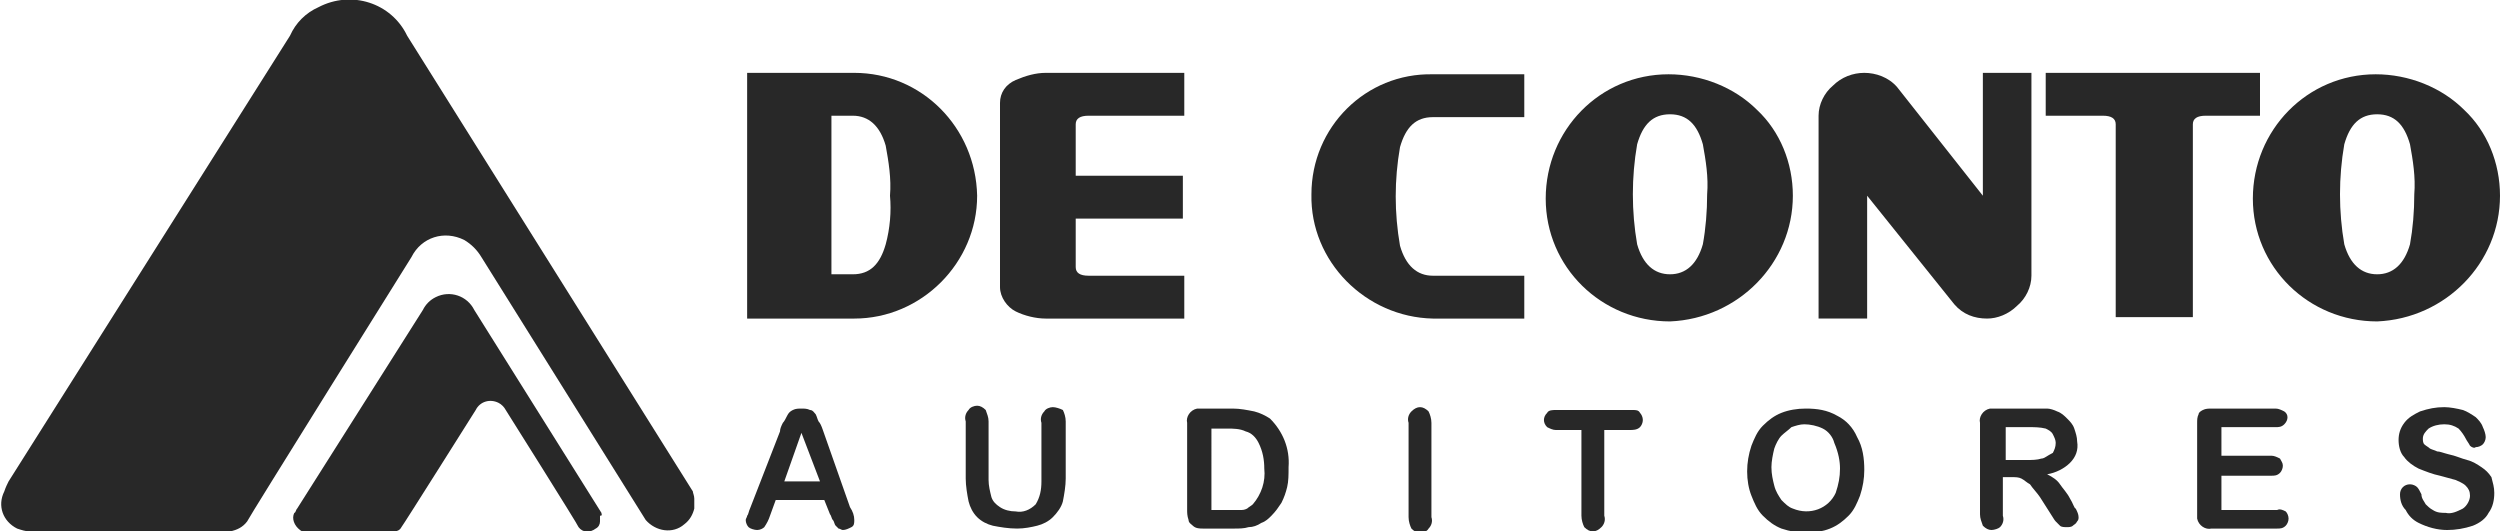 <?xml version="1.0" encoding="utf-8"?>
<!-- Generator: Adobe Illustrator 27.3.0, SVG Export Plug-In . SVG Version: 6.00 Build 0)  -->
<svg version="1.1" id="Camada_1" xmlns="http://www.w3.org/2000/svg" xmlns:xlink="http://www.w3.org/1999/xlink" x="0px" y="0px"
	 viewBox="0 0 175 37.2" style="enable-background:new 0 0 175 37.2;" xml:space="preserve">
<style type="text/css">
	.st0{fill-rule:evenodd;clip-rule:evenodd;fill:#282828;}
</style>
<g>
	<path class="st0" d="M57.6,30.1c-0.1-0.3-0.2-0.5-0.3-0.6c-0.1-0.2-0.1-0.3-0.2-0.5c-0.1-0.1-0.2-0.3-0.4-0.3
		c-0.2-0.1-0.4-0.1-0.6-0.1c-0.2,0-0.4,0-0.6,0.1c-0.2,0.1-0.3,0.2-0.4,0.4c-0.1,0.2-0.2,0.4-0.3,0.5c-0.1,0.2-0.2,0.4-0.2,0.6
		l-2.1,5.4c-0.1,0.2-0.1,0.4-0.2,0.5c0,0.1-0.1,0.2-0.1,0.3c0,0.2,0.1,0.4,0.2,0.5c0.1,0.1,0.4,0.2,0.6,0.2c0.2,0,0.4-0.1,0.5-0.2
		c0.2-0.3,0.3-0.5,0.4-0.8l0.4-1.1h3.4l0.4,1c0.1,0.1,0.1,0.3,0.2,0.4c0.1,0.1,0.1,0.3,0.2,0.4c0.1,0.1,0.1,0.1,0.2,0.2
		c0.1,0,0.2,0.1,0.3,0.1c0.2,0,0.4-0.1,0.6-0.2c0.2-0.1,0.2-0.3,0.2-0.5c0-0.3-0.1-0.6-0.3-0.9L57.6,30.1z M54.9,33.7l1.2-3.4
		l1.3,3.4H54.9z"/>
	<path class="st0" d="M73.7,28.5c-0.2,0-0.5,0.1-0.6,0.3c-0.2,0.2-0.3,0.5-0.2,0.8v4.1c0,0.6-0.1,1.1-0.4,1.6
		c-0.4,0.4-0.9,0.6-1.4,0.5c-0.4,0-0.8-0.1-1.1-0.3c-0.3-0.2-0.5-0.4-0.6-0.7c-0.1-0.4-0.2-0.8-0.2-1.2v-4.1c0-0.3-0.1-0.5-0.2-0.8
		c-0.2-0.2-0.4-0.3-0.6-0.3c-0.2,0-0.5,0.1-0.6,0.3c-0.2,0.2-0.3,0.5-0.2,0.8v4c0,0.5,0.1,1.1,0.2,1.6c0.1,0.4,0.3,0.8,0.6,1.1
		c0.3,0.3,0.7,0.5,1.1,0.6c0.5,0.1,1.1,0.2,1.7,0.2c0.5,0,1-0.1,1.4-0.2c0.4-0.1,0.8-0.3,1.1-0.6c0.3-0.3,0.6-0.7,0.7-1.1
		c0.1-0.5,0.2-1.1,0.2-1.6v-4c0-0.3-0.1-0.6-0.2-0.8C74.2,28.6,73.9,28.5,73.7,28.5z"/>
	<path class="st0" d="M87.8,28.8c-0.5-0.1-1-0.2-1.5-0.2h-2.2l0,0c-0.1,0-0.2,0-0.3,0c-0.5,0.1-0.8,0.6-0.7,1v6.1
		c0,0.2,0,0.4,0.1,0.7c0,0.2,0.2,0.3,0.3,0.4C83.7,37,84,37,84.2,37h2.2c0.3,0,0.7,0,1-0.1c0.3,0,0.6-0.1,0.9-0.3
		c0.3-0.1,0.5-0.3,0.7-0.5c0.3-0.3,0.5-0.6,0.7-0.9c0.2-0.4,0.3-0.7,0.4-1.1c0.1-0.4,0.1-0.9,0.1-1.4c0.1-1.3-0.4-2.5-1.3-3.4
		C88.6,29.1,88.2,28.9,87.8,28.8z M87.7,35.3c-0.1,0.1-0.3,0.2-0.4,0.3c-0.2,0.1-0.3,0.1-0.5,0.1c-0.2,0-0.4,0-0.7,0h-1.3V30h1.1
		c0.4,0,0.9,0,1.3,0.2c0.4,0.1,0.7,0.4,0.9,0.8c0.3,0.6,0.4,1.2,0.4,1.8C88.6,33.7,88.3,34.6,87.7,35.3z"/>
	<path class="st0" d="M99.4,28.5c-0.2,0-0.4,0.1-0.6,0.3c-0.2,0.2-0.3,0.5-0.2,0.8v6.6c0,0.3,0.1,0.6,0.2,0.8
		c0.2,0.2,0.4,0.3,0.6,0.3c0.2,0,0.5-0.1,0.6-0.3c0.2-0.2,0.3-0.5,0.2-0.8v-6.6c0-0.3-0.1-0.6-0.2-0.8
		C99.8,28.6,99.6,28.5,99.4,28.5z"/>
	<path class="st0" d="M114.3,28.7h-5.4c-0.2,0-0.5,0-0.6,0.2c0,0,0,0,0,0c-0.3,0.3-0.3,0.7,0,1c0.2,0.1,0.4,0.2,0.6,0.2h1.8v6
		c0,0.3,0.1,0.6,0.2,0.8c0.2,0.2,0.4,0.3,0.6,0.3c0.2,0,0.4-0.1,0.6-0.3c0.2-0.2,0.3-0.5,0.2-0.8v-6h1.8c0.2,0,0.5,0,0.7-0.2
		c0.1-0.1,0.2-0.3,0.2-0.5c0-0.2-0.1-0.4-0.2-0.5C114.7,28.7,114.5,28.7,114.3,28.7z"/>
	<path class="st0" d="M128.6,29.1c-0.7-0.4-1.4-0.5-2.2-0.5c-0.6,0-1.2,0.1-1.7,0.3c-0.5,0.2-0.9,0.5-1.3,0.9
		c-0.4,0.4-0.6,0.9-0.8,1.4c-0.2,0.6-0.3,1.2-0.3,1.8c0,0.6,0.1,1.2,0.3,1.7c0.2,0.5,0.4,1,0.8,1.4c0.4,0.4,0.8,0.7,1.3,0.9
		c0.6,0.2,1.2,0.3,1.7,0.3c0.6,0,1.2-0.1,1.7-0.3c0.5-0.2,0.9-0.5,1.3-0.9c0.4-0.4,0.6-0.9,0.8-1.4c0.2-0.6,0.3-1.2,0.3-1.8
		c0-0.8-0.1-1.6-0.5-2.3C129.7,29.9,129.2,29.4,128.6,29.1z M128.8,32.8c0,0.6-0.1,1.1-0.3,1.7c0,0,0,0,0,0c-0.5,1.1-1.8,1.6-3,1.1
		c-0.3-0.1-0.5-0.3-0.8-0.6c-0.2-0.3-0.4-0.6-0.5-1c-0.1-0.4-0.2-0.8-0.2-1.3c0-0.4,0.1-0.9,0.2-1.3c0.1-0.3,0.3-0.7,0.5-0.9
		c0.2-0.2,0.5-0.4,0.7-0.6c0.3-0.1,0.6-0.2,0.9-0.2c0.4,0,0.9,0.1,1.3,0.3c0.4,0.2,0.7,0.6,0.8,1C128.7,31.7,128.8,32.3,128.8,32.8
		L128.8,32.8z"/>
	<path class="st0" d="M144.9,34.9c-0.2-0.4-0.5-0.7-0.7-1c-0.2-0.3-0.5-0.5-0.9-0.7c0.6-0.1,1.2-0.4,1.6-0.8
		c0.4-0.4,0.6-0.9,0.5-1.5c0-0.3-0.1-0.6-0.2-0.9c-0.1-0.3-0.3-0.5-0.5-0.7c-0.2-0.2-0.4-0.4-0.7-0.5c-0.2-0.1-0.5-0.2-0.7-0.2
		c-0.3,0-0.6,0-1,0h-2.7c-0.1,0-0.2,0-0.3,0c-0.5,0.1-0.8,0.6-0.7,1v6.4c0,0.3,0.1,0.5,0.2,0.8c0.2,0.2,0.4,0.3,0.6,0.3
		c0.2,0,0.5-0.1,0.6-0.2c0.2-0.2,0.3-0.5,0.2-0.8v-2.7h0.6c0.3,0,0.5,0,0.7,0.1c0.2,0.1,0.4,0.3,0.6,0.4c0.2,0.3,0.5,0.6,0.7,0.9
		l0.7,1.1c0.2,0.3,0.3,0.5,0.4,0.6c0.1,0.1,0.2,0.2,0.3,0.3c0.1,0.1,0.3,0.1,0.5,0.1c0.1,0,0.3,0,0.4-0.1c0.1-0.1,0.2-0.1,0.3-0.3
		c0.1-0.1,0.1-0.2,0.1-0.3c0-0.2-0.1-0.4-0.2-0.6C145.2,35.6,145.1,35.2,144.9,34.9z M142.9,32.1c-0.3,0.1-0.7,0.1-1,0.1h-1.5v-2.3
		h1.6v0c0.4,0,0.8,0,1.2,0.1c0.2,0.1,0.4,0.2,0.5,0.4c0.1,0.2,0.2,0.4,0.2,0.6c0,0.3-0.1,0.5-0.2,0.7
		C143.3,31.9,143.1,32.1,142.9,32.1z"/>
	<path class="st0" d="M159.4,35.7h-3.9v-2.4h3.5c0.2,0,0.4,0,0.6-0.2c0.1-0.1,0.2-0.3,0.2-0.5c0-0.2-0.1-0.3-0.2-0.5
		c-0.2-0.1-0.4-0.2-0.6-0.2h-3.5v-2h3.8c0.2,0,0.4,0,0.6-0.2c0,0,0,0,0,0c0.3-0.3,0.3-0.7,0-0.9c-0.2-0.1-0.4-0.2-0.6-0.2h-4.5
		c-0.2,0-0.4,0-0.6,0.1c-0.2,0.1-0.3,0.2-0.3,0.3c-0.1,0.2-0.1,0.4-0.1,0.6V36c0,0.1,0,0.2,0,0.3c0.1,0.5,0.6,0.8,1,0.7h4.6
		c0.2,0,0.4,0,0.6-0.2c0.1-0.1,0.2-0.3,0.2-0.5c0-0.2-0.1-0.4-0.2-0.5C159.8,35.7,159.6,35.6,159.4,35.7z"/>
	<path class="st0" d="M173.7,32.7c-0.3-0.2-0.6-0.4-1-0.5c-0.4-0.1-0.8-0.3-1.3-0.4c-0.4-0.1-0.6-0.2-0.8-0.2
		c-0.2-0.1-0.3-0.1-0.5-0.2c-0.1-0.1-0.3-0.2-0.4-0.3c-0.1-0.1-0.1-0.3-0.1-0.4c0-0.3,0.2-0.5,0.4-0.7c0.3-0.2,0.7-0.3,1.1-0.3
		c0.4,0,0.7,0.1,1,0.3c0.2,0.2,0.4,0.5,0.5,0.7c0.1,0.2,0.2,0.3,0.3,0.5c0.1,0.1,0.3,0.2,0.4,0.1c0.2,0,0.4-0.1,0.5-0.2
		c0.1-0.1,0.2-0.3,0.2-0.5c0-0.2-0.1-0.5-0.2-0.7c-0.1-0.3-0.3-0.5-0.5-0.7c-0.3-0.2-0.6-0.4-0.9-0.5c-0.4-0.1-0.9-0.2-1.3-0.2
		c-0.6,0-1.1,0.1-1.7,0.3c-0.4,0.2-0.8,0.4-1.1,0.8c-0.3,0.4-0.4,0.8-0.4,1.2c0,0.4,0.1,0.9,0.4,1.2c0.2,0.3,0.6,0.6,1,0.8
		c0.5,0.2,1,0.4,1.5,0.5c0.4,0.1,0.7,0.2,1.1,0.3c0.2,0.1,0.5,0.2,0.7,0.4c0.2,0.2,0.3,0.4,0.3,0.7c0,0.3-0.2,0.7-0.5,0.9
		c-0.4,0.2-0.8,0.4-1.2,0.3c-0.3,0-0.6,0-0.9-0.2c-0.2-0.1-0.4-0.3-0.5-0.4c-0.1-0.2-0.3-0.4-0.3-0.7c-0.1-0.2-0.2-0.4-0.3-0.5
		c-0.1-0.1-0.3-0.2-0.5-0.2c0,0,0,0,0,0c-0.4,0-0.7,0.3-0.7,0.7c0,0.4,0.1,0.8,0.4,1.1c0.2,0.4,0.5,0.7,0.9,0.9
		c0.6,0.3,1.3,0.5,2,0.5c0.6,0,1.2-0.1,1.8-0.3c0.5-0.2,0.9-0.5,1.1-0.9c0.3-0.4,0.4-0.9,0.4-1.4c0-0.4-0.1-0.7-0.2-1.1
		C174.2,33.1,174,32.9,173.7,32.7z"/>
	<path class="st0" d="M48.5,34.4C48.5,34.4,48.5,34.4,48.5,34.4l-20-31.9c-1.1-2.3-3.9-3.2-6.2-2c-0.9,0.4-1.6,1.1-2,2L0.6,33.7
		c-0.1,0.2-0.2,0.4-0.3,0.7c-0.5,1-0.1,2.1,0.9,2.6c0.3,0.1,0.6,0.2,0.9,0.2c0,0,13.9,0,14,0c0.5-0.1,0.9-0.3,1.2-0.7
		C17.3,36.4,28.8,18,28.8,18c0.7-1.4,2.3-1.9,3.7-1.2c0.5,0.3,0.9,0.7,1.2,1.2l11.5,18.4c0.7,0.8,1.9,1,2.7,0.3
		c0.4-0.3,0.6-0.7,0.7-1.1l0,0c0-0.1,0-0.2,0-0.3v0c0-0.1,0-0.3,0-0.4C48.6,34.7,48.5,34.5,48.5,34.4z"/>
	<path class="st0" d="M42.1,35.9L42.1,35.9l-8.9-14.2c-0.5-1-1.7-1.4-2.7-0.9c-0.4,0.2-0.7,0.5-0.9,0.9l-8.8,13.9
		c-0.1,0.1-0.1,0.3-0.2,0.3c-0.2,0.4,0,0.9,0.4,1.2c0.1,0.1,0.2,0.1,0.4,0.1c0,0,6.2,0,6.2,0c0.2,0,0.4-0.1,0.5-0.3
		c0.1-0.1,5.2-8.2,5.2-8.2c0.3-0.6,1-0.8,1.6-0.5c0.2,0.1,0.4,0.3,0.5,0.5c0,0,5.1,8.1,5.1,8.2c0.3,0.4,0.8,0.4,1.2,0.1
		c0.2-0.1,0.3-0.3,0.3-0.5v0c0-0.1,0-0.1,0-0.2v0c0-0.1,0-0.1,0-0.2C42.2,36.1,42.1,36,42.1,35.9z"/>
	<path class="st0" d="M59.8,5.1h-7.5v17.2h7.5c4.7,0,8.6-3.9,8.6-8.6C68.3,8.9,64.5,5.1,59.8,5.1z M62,17.1
		c-0.4,1.4-1.1,2.1-2.3,2.1h-1.5V8.1h1.5c1.1,0,1.9,0.7,2.3,2.1c0.2,1.1,0.4,2.3,0.3,3.5h0C62.4,14.8,62.3,16,62,17.1z"/>
	<path class="st0" d="M75.3,8.7c0-0.4,0.3-0.6,0.9-0.6h6.7v-3h-9.7c-0.7,0-1.4,0.2-2.1,0.5C70.4,5.9,70,6.5,70,7.2v12.9
		c0,0.7,0.5,1.4,1.1,1.7c0.6,0.3,1.4,0.5,2.1,0.5h9.7v-3h-6.7c-0.6,0-0.9-0.2-0.9-0.6v-3.4h7.5v-3h-7.5V8.7z"/>
	<path class="st0" d="M91.8,13.6c-0.1,4.7,3.8,8.6,8.5,8.7h6.4v-3h-6.4c-1.1,0-1.9-0.7-2.3-2.1c-0.4-2.3-0.4-4.6,0-6.9
		c0.4-1.4,1.1-2.1,2.3-2.1h6.4v-3h-6.4C95.6,5.1,91.8,8.9,91.8,13.6z"/>
	<path class="st0" d="M125.5,13.7c0-2.3-0.9-4.5-2.5-6c-1.6-1.6-3.9-2.5-6.2-2.5c-4.8,0-8.6,3.9-8.6,8.7c0,4.8,3.9,8.6,8.7,8.6
		C121.7,22.3,125.5,18.4,125.5,13.7z M119.2,17.1c-0.4,1.4-1.2,2.1-2.3,2.1s-1.9-0.7-2.3-2.1c-0.4-2.3-0.4-4.7,0-7
		c0.4-1.4,1.1-2.1,2.3-2.1s1.9,0.7,2.3,2.1c0.2,1.1,0.4,2.3,0.3,3.5h0C119.5,14.8,119.4,16,119.2,17.1z"/>
	<path class="st0" d="M141.2,21.4c0.6-0.5,1-1.3,1-2.1V5.1h-3.4v8.6l-6-7.6c-0.6-0.7-1.5-1-2.3-1c-0.8,0-1.6,0.3-2.2,0.9
		c-0.6,0.5-1,1.3-1,2.1v14.2h3.4v-8.6l6.1,7.6c0.6,0.7,1.4,1,2.3,1C139.8,22.3,140.6,22,141.2,21.4z"/>
	<path class="st0" d="M158.2,8.1v-3h-15v3h4c0.6,0,0.9,0.2,0.9,0.6v13.5h5.4V8.7c0-0.4,0.3-0.6,0.9-0.6H158.2z"/>
	<path class="st0" d="M175,13.7c0-2.3-0.9-4.5-2.5-6c-1.6-1.6-3.9-2.5-6.2-2.5c-4.8,0-8.6,3.9-8.6,8.7c0,4.8,3.9,8.6,8.7,8.6
		C171.2,22.3,175,18.4,175,13.7z M168.7,17.1c-0.4,1.4-1.2,2.1-2.3,2.1s-1.9-0.7-2.3-2.1c-0.4-2.3-0.4-4.7,0-7
		c0.4-1.4,1.1-2.1,2.3-2.1s1.9,0.7,2.3,2.1c0.2,1.1,0.4,2.3,0.3,3.5C169,14.8,168.9,16,168.7,17.1z"/>
</g>
</svg>
